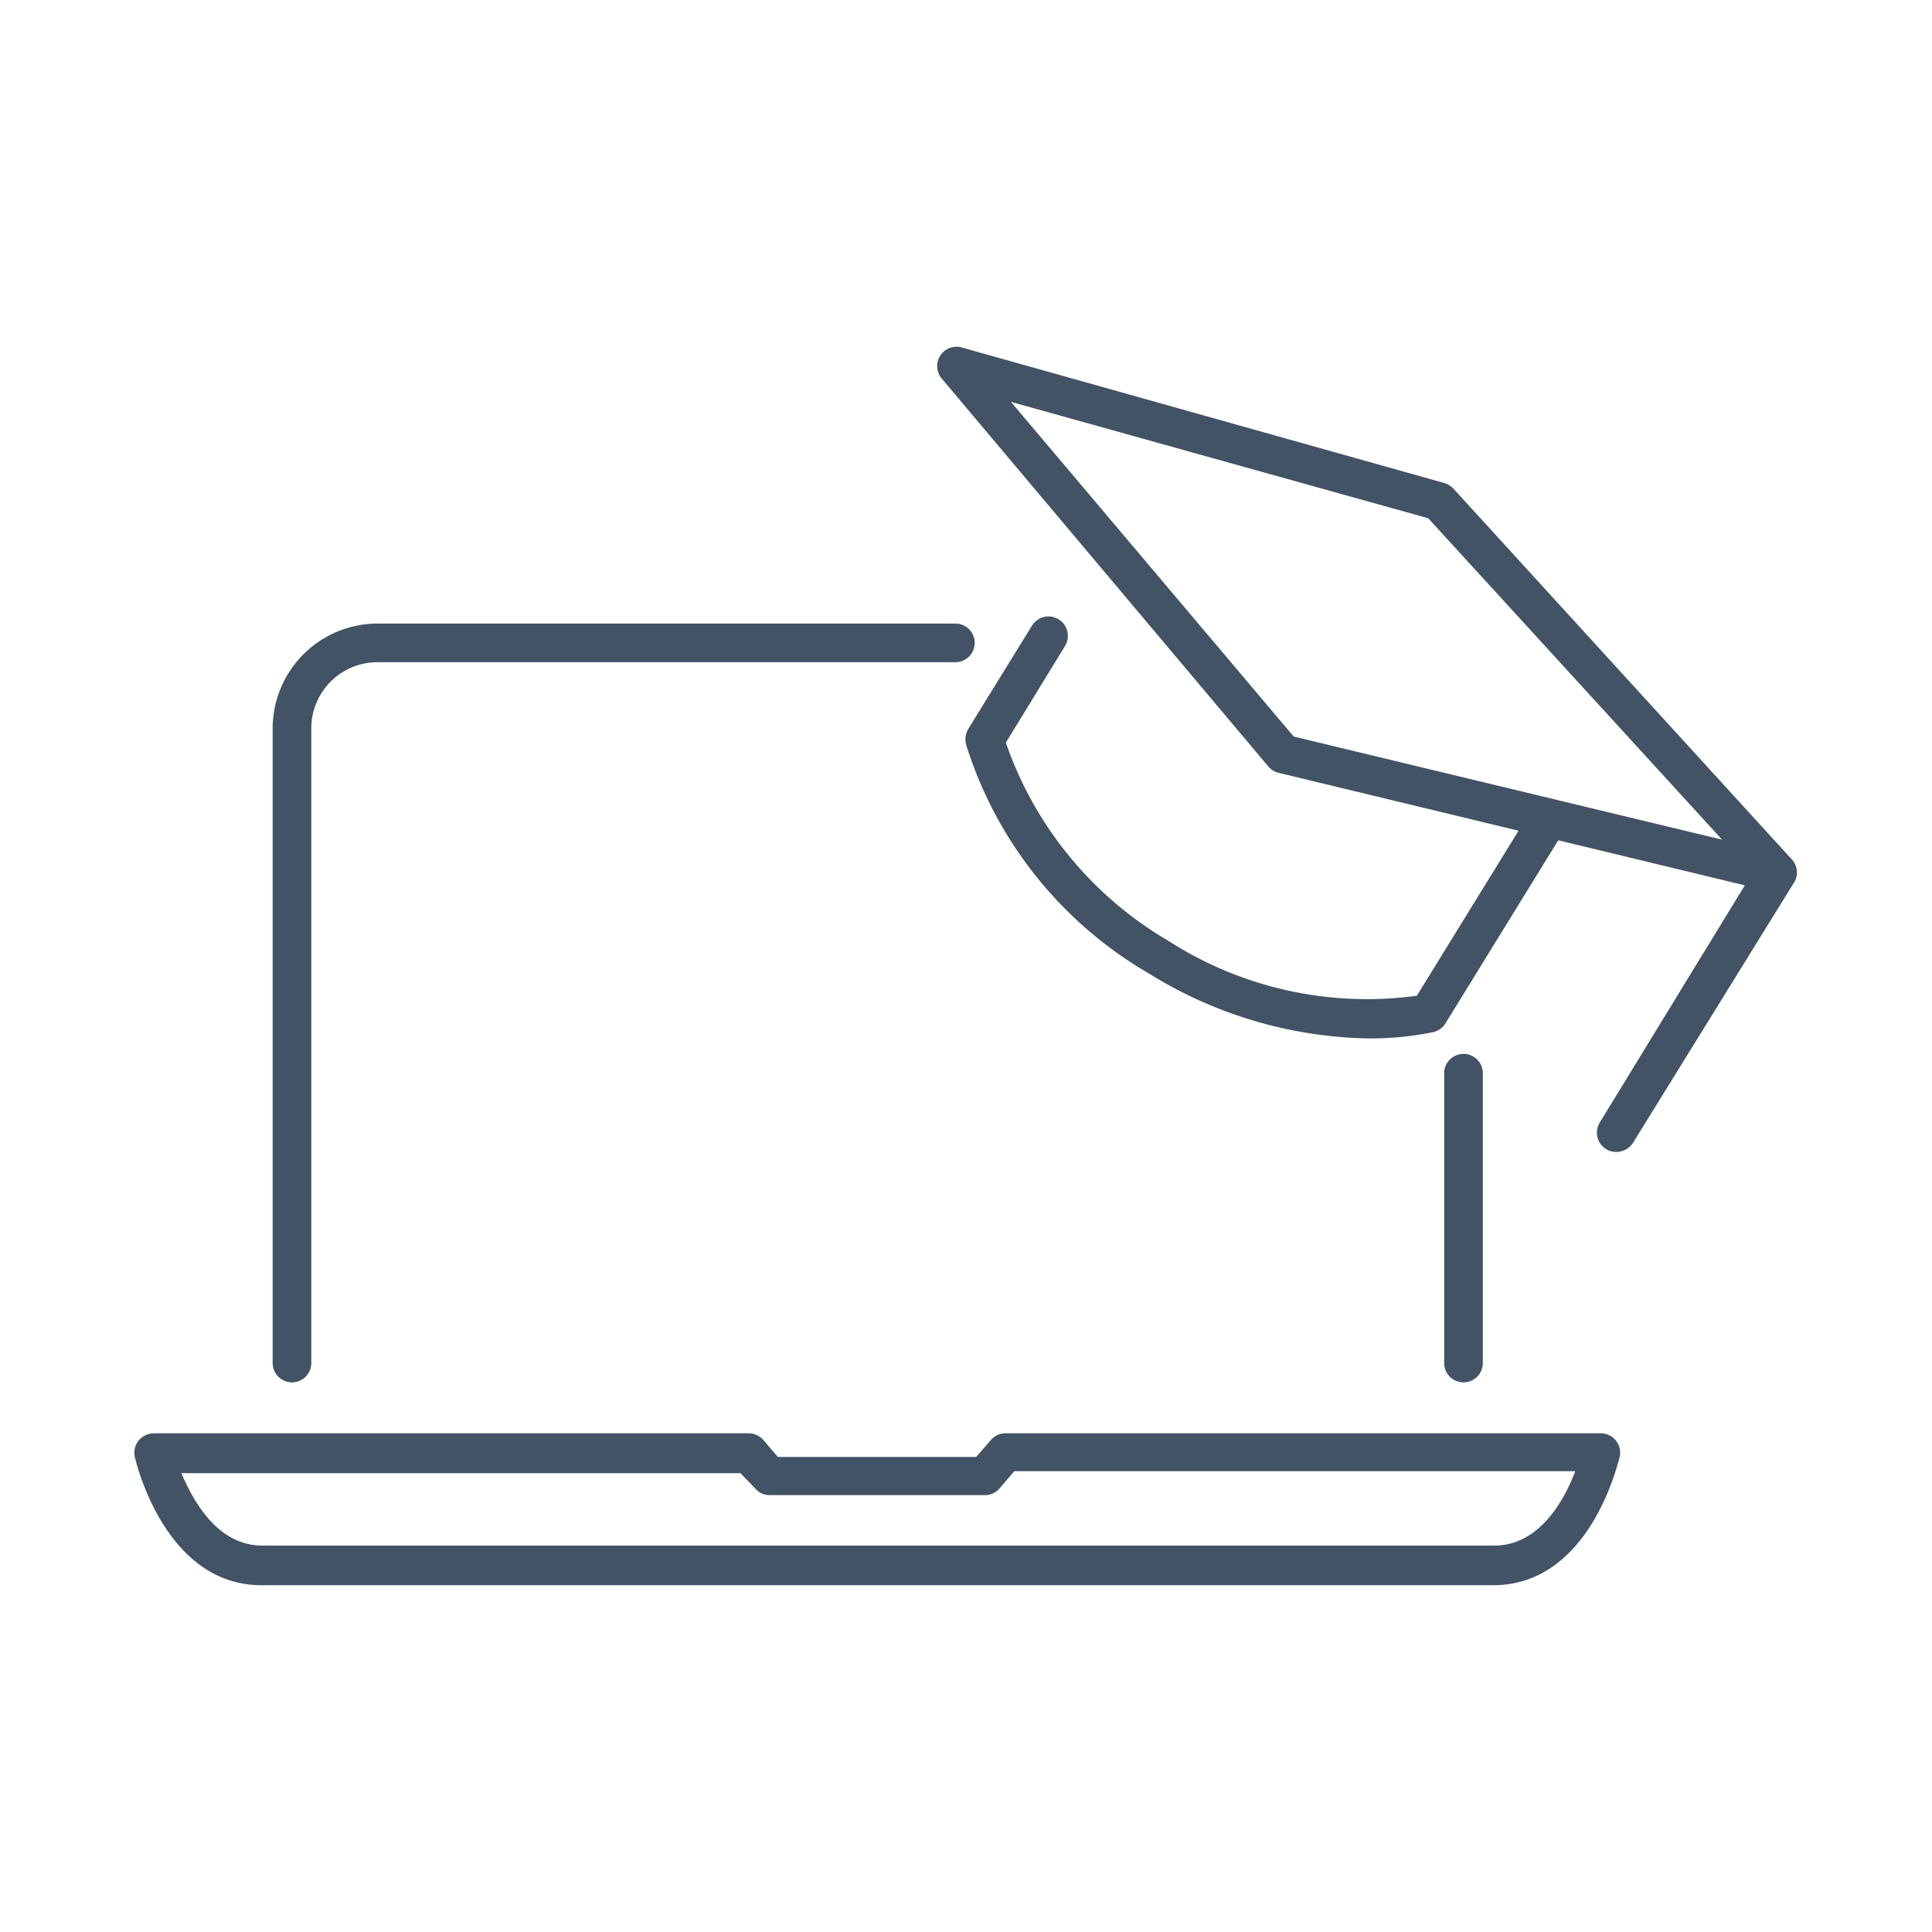 <svg id="Layer_1" data-name="Layer 1" xmlns="http://www.w3.org/2000/svg" viewBox="0 0 80 80"><defs><style>.cls-1{fill:#415364;}</style></defs><path class="cls-1" d="M60.6,57.24a.8.8,0,0,1-.8-.8v-12a.8.8,0,0,1,1.6,0v12A.8.8,0,0,1,60.6,57.24Z"/><path class="cls-1" d="M12.09,57.24a.8.8,0,0,1-.8-.8V30.16a4.35,4.35,0,0,1,4.34-4.34H39.56a.8.8,0,1,1,0,1.6H15.63a2.74,2.74,0,0,0-2.74,2.74V56.44A.8.8,0,0,1,12.09,57.24Z"/><path class="cls-1" d="M61.83,65.64h-51c-4,0-5.2-5.1-5.25-5.32a.81.81,0,0,1,.16-.67.83.83,0,0,1,.63-.3H31a.81.81,0,0,1,.61.28l.6.7h8.21l.61-.7a.78.78,0,0,1,.61-.28H66.28a.8.8,0,0,1,.63.3.81.81,0,0,1,.16.67C67,60.54,65.85,65.64,61.83,65.64ZM7.51,61C8,62.15,9,64,10.87,64h51c1.88,0,2.9-1.88,3.36-3.08H42l-.61.71a.78.78,0,0,1-.61.28H31.87a.78.78,0,0,1-.6-.28L30.66,61Z"/><path class="cls-1" d="M66.93,47.7a.8.8,0,0,1-.68-1.23l6-9.81L52.94,32a.81.81,0,0,1-.42-.26L39,15.68a.8.8,0,0,1,.83-1.29L59.8,20a.89.89,0,0,1,.38.23l14,15.34a.79.79,0,0,1,.09,1L67.62,47.32A.83.83,0,0,1,66.93,47.7ZM53.57,30.5l17.74,4.27L59.14,21.46,41.86,16.64Z"/><path class="cls-1" d="M56.68,43a17.82,17.82,0,0,1-9.14-2.71A16.72,16.72,0,0,1,40,30.82a.87.87,0,0,1,.09-.63l2.64-4.28a.8.8,0,0,1,1.37.84l-2.45,4a15.27,15.27,0,0,0,6.7,8.19,15.21,15.21,0,0,0,10.32,2.29l4.64-7.53a.8.8,0,0,1,1.37.84l-4.83,7.84a.82.82,0,0,1-.51.36A13.29,13.29,0,0,1,56.68,43Z"/></svg>
